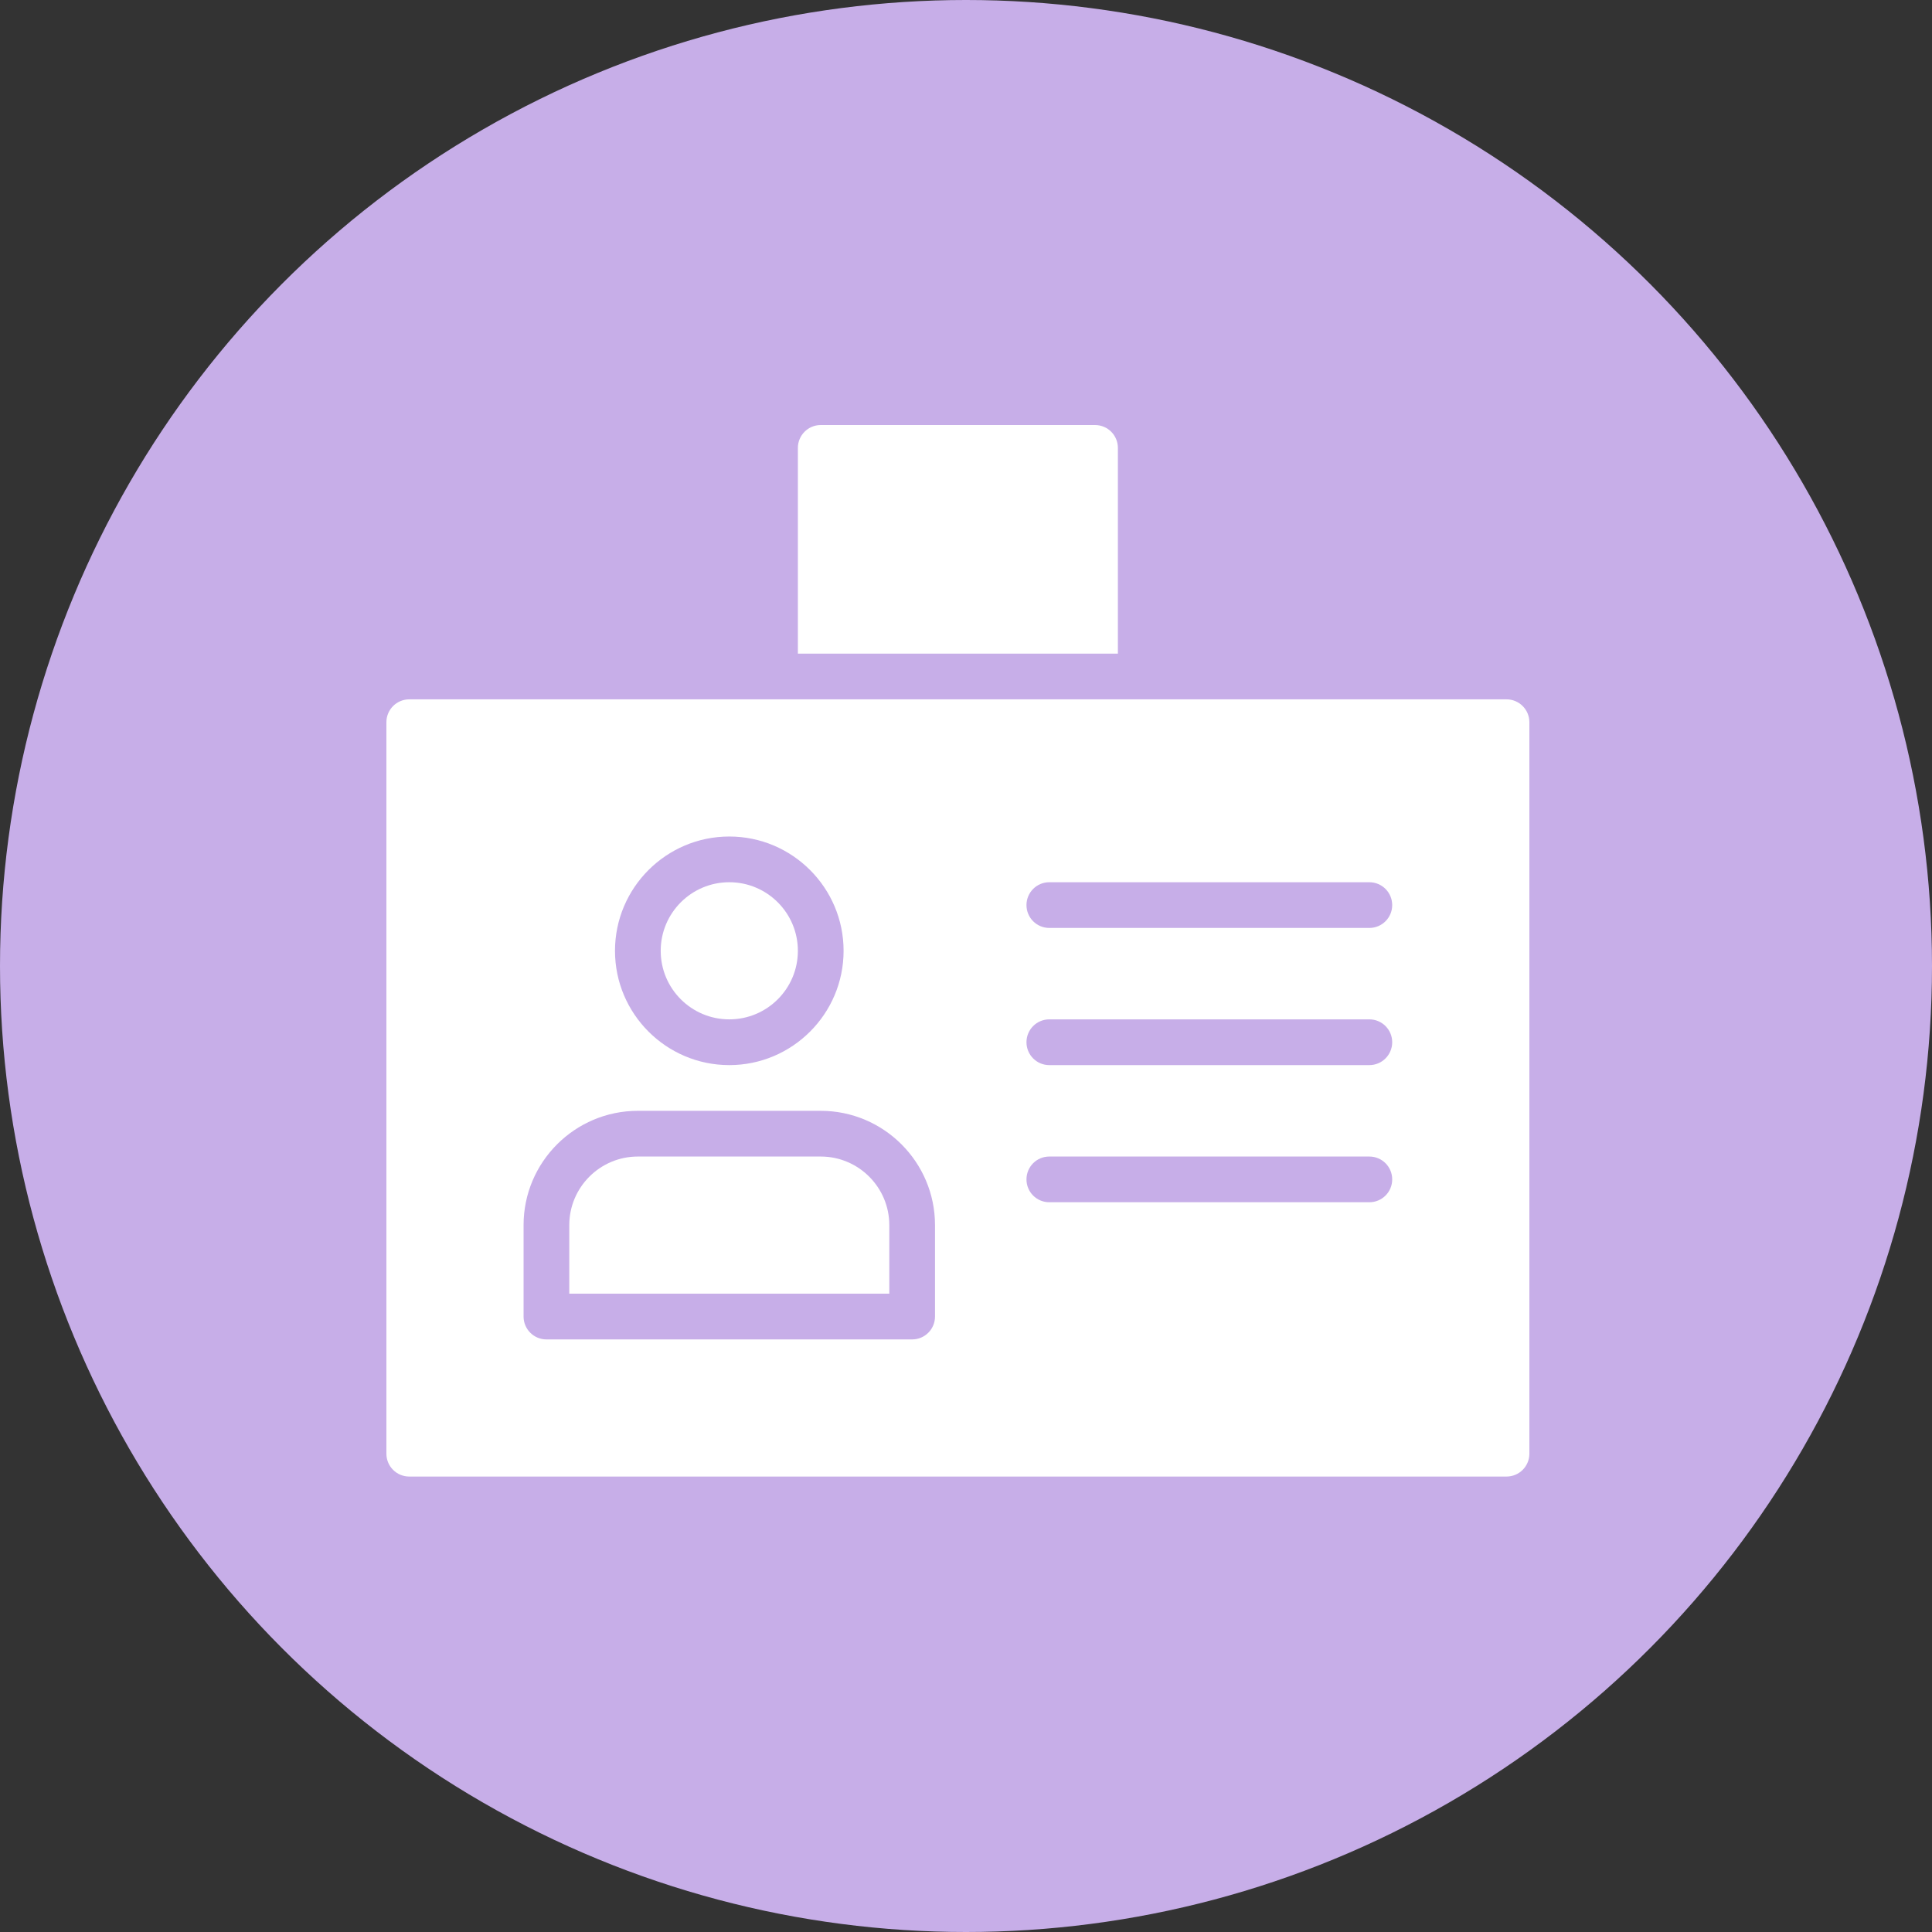 <?xml version="1.0" encoding="UTF-8"?>
<svg xmlns="http://www.w3.org/2000/svg" width="50" height="50" viewBox="0 0 50 50" fill="none">
  <rect x="0" y="0" width="50" height="50" fill="#333333" stroke="none"/>
  <circle cx="25" cy="25" r="25" fill="#C7AEE8"></circle>
  <path d="M20.649 24.607C20.649 25.587 19.854 26.381 18.874 26.381C17.894 26.381 17.099 25.587 17.099 24.607C17.099 23.627 17.894 22.832 18.874 22.832C19.854 22.832 20.649 23.627 20.649 24.607Z" fill="white"></path>
  <path d="M28.931 16.916V11.592C28.931 11.265 28.667 11 28.339 11H21.24C20.914 11 20.649 11.265 20.649 11.592V16.916H28.931Z" fill="white"></path>
  <path d="M38.988 18.099H10.592C10.265 18.099 10 18.364 10 18.691V37.622C10 37.949 10.265 38.213 10.592 38.213H38.988C39.315 38.213 39.58 37.949 39.58 37.622V18.691C39.58 18.364 39.315 18.099 38.988 18.099ZM18.874 21.649C20.505 21.649 21.832 22.976 21.832 24.607C21.832 26.238 20.505 27.565 18.874 27.565C17.243 27.565 15.916 26.238 15.916 24.607C15.916 22.976 17.243 21.649 18.874 21.649ZM24.198 34.072C24.198 34.399 23.933 34.664 23.607 34.664H14.141C13.815 34.664 13.55 34.399 13.55 34.072V31.706C13.55 30.075 14.876 28.748 16.508 28.748H21.24C22.871 28.748 24.198 30.075 24.198 31.706V34.072ZM35.438 31.114H27.156C26.829 31.114 26.565 30.85 26.565 30.523C26.565 30.195 26.829 29.931 27.156 29.931H35.438C35.766 29.931 36.03 30.195 36.03 30.523C36.03 30.85 35.766 31.114 35.438 31.114ZM35.438 27.565H27.156C26.829 27.565 26.565 27.3 26.565 26.973C26.565 26.646 26.829 26.381 27.156 26.381H35.438C35.766 26.381 36.03 26.646 36.03 26.973C36.03 27.3 35.766 27.565 35.438 27.565ZM35.438 24.015H27.156C26.829 24.015 26.565 23.75 26.565 23.424C26.565 23.097 26.829 22.832 27.156 22.832H35.438C35.766 22.832 36.03 23.097 36.03 23.424C36.03 23.75 35.766 24.015 35.438 24.015Z" fill="white"></path>
  <path d="M21.24 29.931H16.508C15.529 29.931 14.733 30.727 14.733 31.706V33.48H23.015V31.706C23.015 30.727 22.219 29.931 21.24 29.931Z" fill="white"></path>
</svg>
